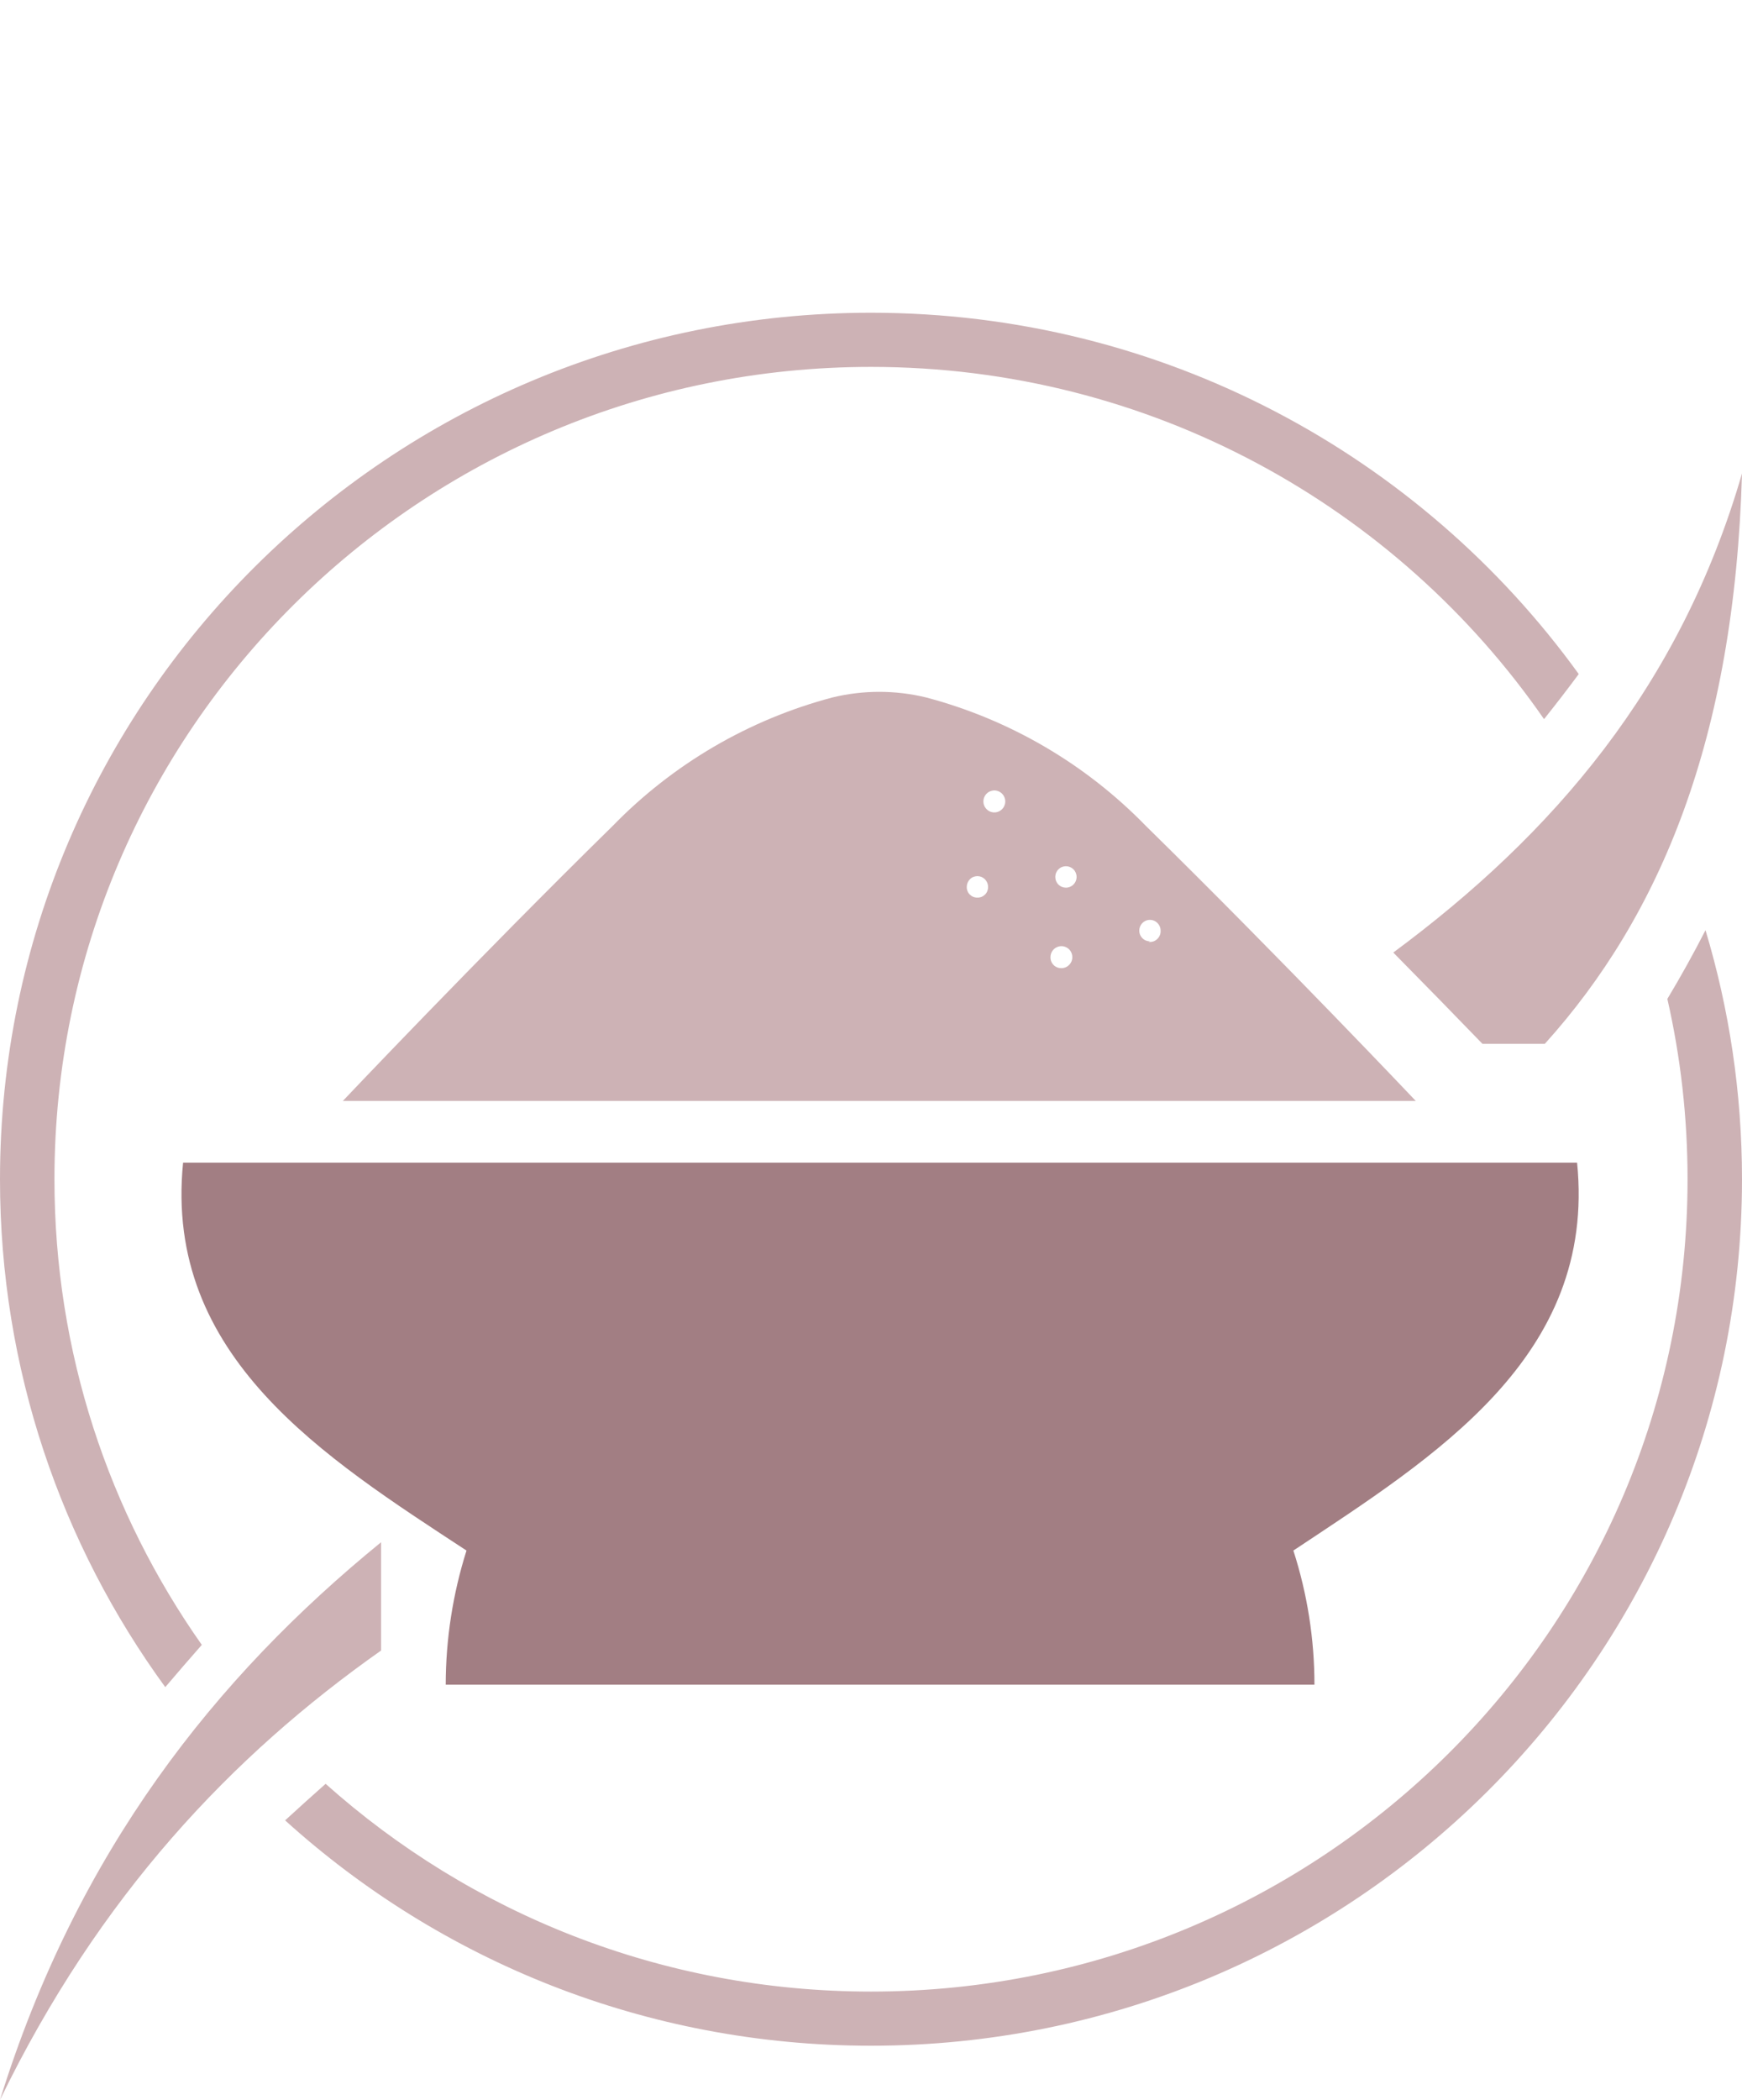 <svg width="39" height="47" viewBox="0 0 39 47" fill="none" xmlns="http://www.w3.org/2000/svg">
<path d="M19.5 8.212C25.752 8.212 31.272 11.334 34.568 16.096C34.834 15.763 35.093 15.427 35.345 15.087C31.806 10.19 26.027 7 19.5 7C8.73 7 0 15.683 0 26.394C0 30.64 1.372 34.568 3.7 37.762C3.97 37.444 4.243 37.128 4.518 36.816C2.439 33.864 1.219 30.271 1.219 26.394C1.219 16.352 9.404 8.212 19.5 8.212Z" fill="#CDB2B5"/>
<path d="M7.29 39.926C6.986 40.195 6.684 40.468 6.383 40.744C9.846 43.878 14.449 45.788 19.5 45.788C30.27 45.788 39 37.105 39 26.394C39 24.457 38.714 22.586 38.183 20.82C37.915 21.344 37.63 21.856 37.329 22.358C37.625 23.656 37.781 25.007 37.781 26.394C37.781 36.435 29.596 44.576 19.5 44.576C14.807 44.576 10.527 42.817 7.29 39.926Z" fill="#CDB2B5"/>
<path d="M8.531 34.519C4.817 37.547 1.732 41.438 0 47C2.219 42.428 5.201 39.287 8.531 36.943V34.519Z" fill="#CDB2B5"/>
<path d="M33.19 23.364C32.62 22.775 31.939 22.076 31.193 21.32C34.766 18.675 37.613 15.376 39 10.598C38.83 16.54 37.167 20.5 34.585 23.364H33.19Z" fill="#CDB2B5"/>
<path d="M35.308 26.023H4.099C3.663 30.37 7.275 32.627 10.444 34.705C10.137 35.676 9.98 36.688 9.979 37.707H29.428C29.428 36.688 29.269 35.675 28.956 34.705C32.12 32.603 35.744 30.37 35.308 26.023Z" fill="#A27E83"/>
<path d="M25.655 18.487C24.304 17.099 22.604 16.105 20.736 15.611C20.046 15.443 19.325 15.443 18.635 15.611C16.767 16.105 15.067 17.099 13.716 18.487C10.659 21.489 7.675 24.642 7.675 24.642H31.697C31.697 24.642 28.712 21.489 25.655 18.487ZM21.883 20.09C21.851 20.091 21.82 20.086 21.79 20.074C21.761 20.062 21.734 20.044 21.712 20.022C21.689 20 21.672 19.973 21.66 19.943C21.648 19.914 21.643 19.882 21.644 19.85C21.644 19.787 21.669 19.726 21.714 19.68C21.758 19.635 21.819 19.61 21.883 19.61C21.946 19.61 22.006 19.635 22.051 19.68C22.096 19.726 22.121 19.787 22.121 19.85C22.122 19.882 22.116 19.914 22.105 19.943C22.093 19.973 22.076 20 22.053 20.022C22.031 20.044 22.004 20.062 21.975 20.074C21.945 20.086 21.914 20.091 21.883 20.09ZM22.223 18.181C22.165 18.172 22.113 18.142 22.075 18.098C22.037 18.053 22.016 17.997 22.016 17.938C22.016 17.879 22.037 17.823 22.075 17.778C22.113 17.733 22.165 17.704 22.223 17.695C22.258 17.689 22.293 17.691 22.327 17.701C22.361 17.711 22.393 17.728 22.42 17.751C22.447 17.774 22.468 17.803 22.483 17.835C22.498 17.867 22.506 17.902 22.506 17.938C22.506 17.974 22.498 18.009 22.483 18.041C22.468 18.073 22.447 18.102 22.42 18.125C22.393 18.148 22.361 18.165 22.327 18.175C22.293 18.184 22.258 18.187 22.223 18.181ZM23.763 21.67C23.731 21.67 23.699 21.665 23.67 21.653C23.64 21.641 23.613 21.624 23.59 21.601C23.567 21.579 23.549 21.552 23.537 21.523C23.524 21.493 23.518 21.462 23.518 21.429C23.517 21.381 23.53 21.332 23.556 21.291C23.583 21.25 23.62 21.217 23.665 21.198C23.71 21.178 23.759 21.172 23.807 21.181C23.855 21.19 23.899 21.213 23.934 21.247C23.969 21.281 23.992 21.325 24.002 21.373C24.012 21.421 24.008 21.471 23.99 21.516C23.971 21.561 23.94 21.6 23.899 21.628C23.859 21.655 23.812 21.67 23.763 21.67ZM23.864 19.868C23.833 19.868 23.802 19.862 23.773 19.85C23.744 19.838 23.718 19.82 23.695 19.798C23.673 19.776 23.656 19.749 23.644 19.72C23.632 19.691 23.626 19.66 23.626 19.628C23.626 19.597 23.632 19.565 23.644 19.536C23.656 19.507 23.673 19.481 23.695 19.458C23.718 19.436 23.744 19.418 23.773 19.406C23.802 19.394 23.833 19.388 23.864 19.388C23.928 19.388 23.988 19.413 24.033 19.458C24.078 19.503 24.103 19.564 24.103 19.628C24.103 19.692 24.078 19.753 24.033 19.798C23.988 19.843 23.928 19.868 23.864 19.868ZM25.745 21.069C25.698 21.069 25.651 21.055 25.612 21.029C25.573 21.002 25.542 20.965 25.524 20.921C25.506 20.877 25.501 20.829 25.511 20.782C25.52 20.736 25.543 20.693 25.576 20.659C25.609 20.626 25.652 20.603 25.698 20.593C25.745 20.584 25.793 20.589 25.836 20.607C25.88 20.625 25.917 20.656 25.943 20.696C25.97 20.735 25.984 20.782 25.984 20.829C25.986 20.864 25.98 20.899 25.967 20.932C25.954 20.965 25.934 20.994 25.908 21.018C25.883 21.043 25.852 21.061 25.819 21.072C25.785 21.082 25.75 21.086 25.715 21.081L25.745 21.069Z" fill="#CDB2B5"/>
</svg>

